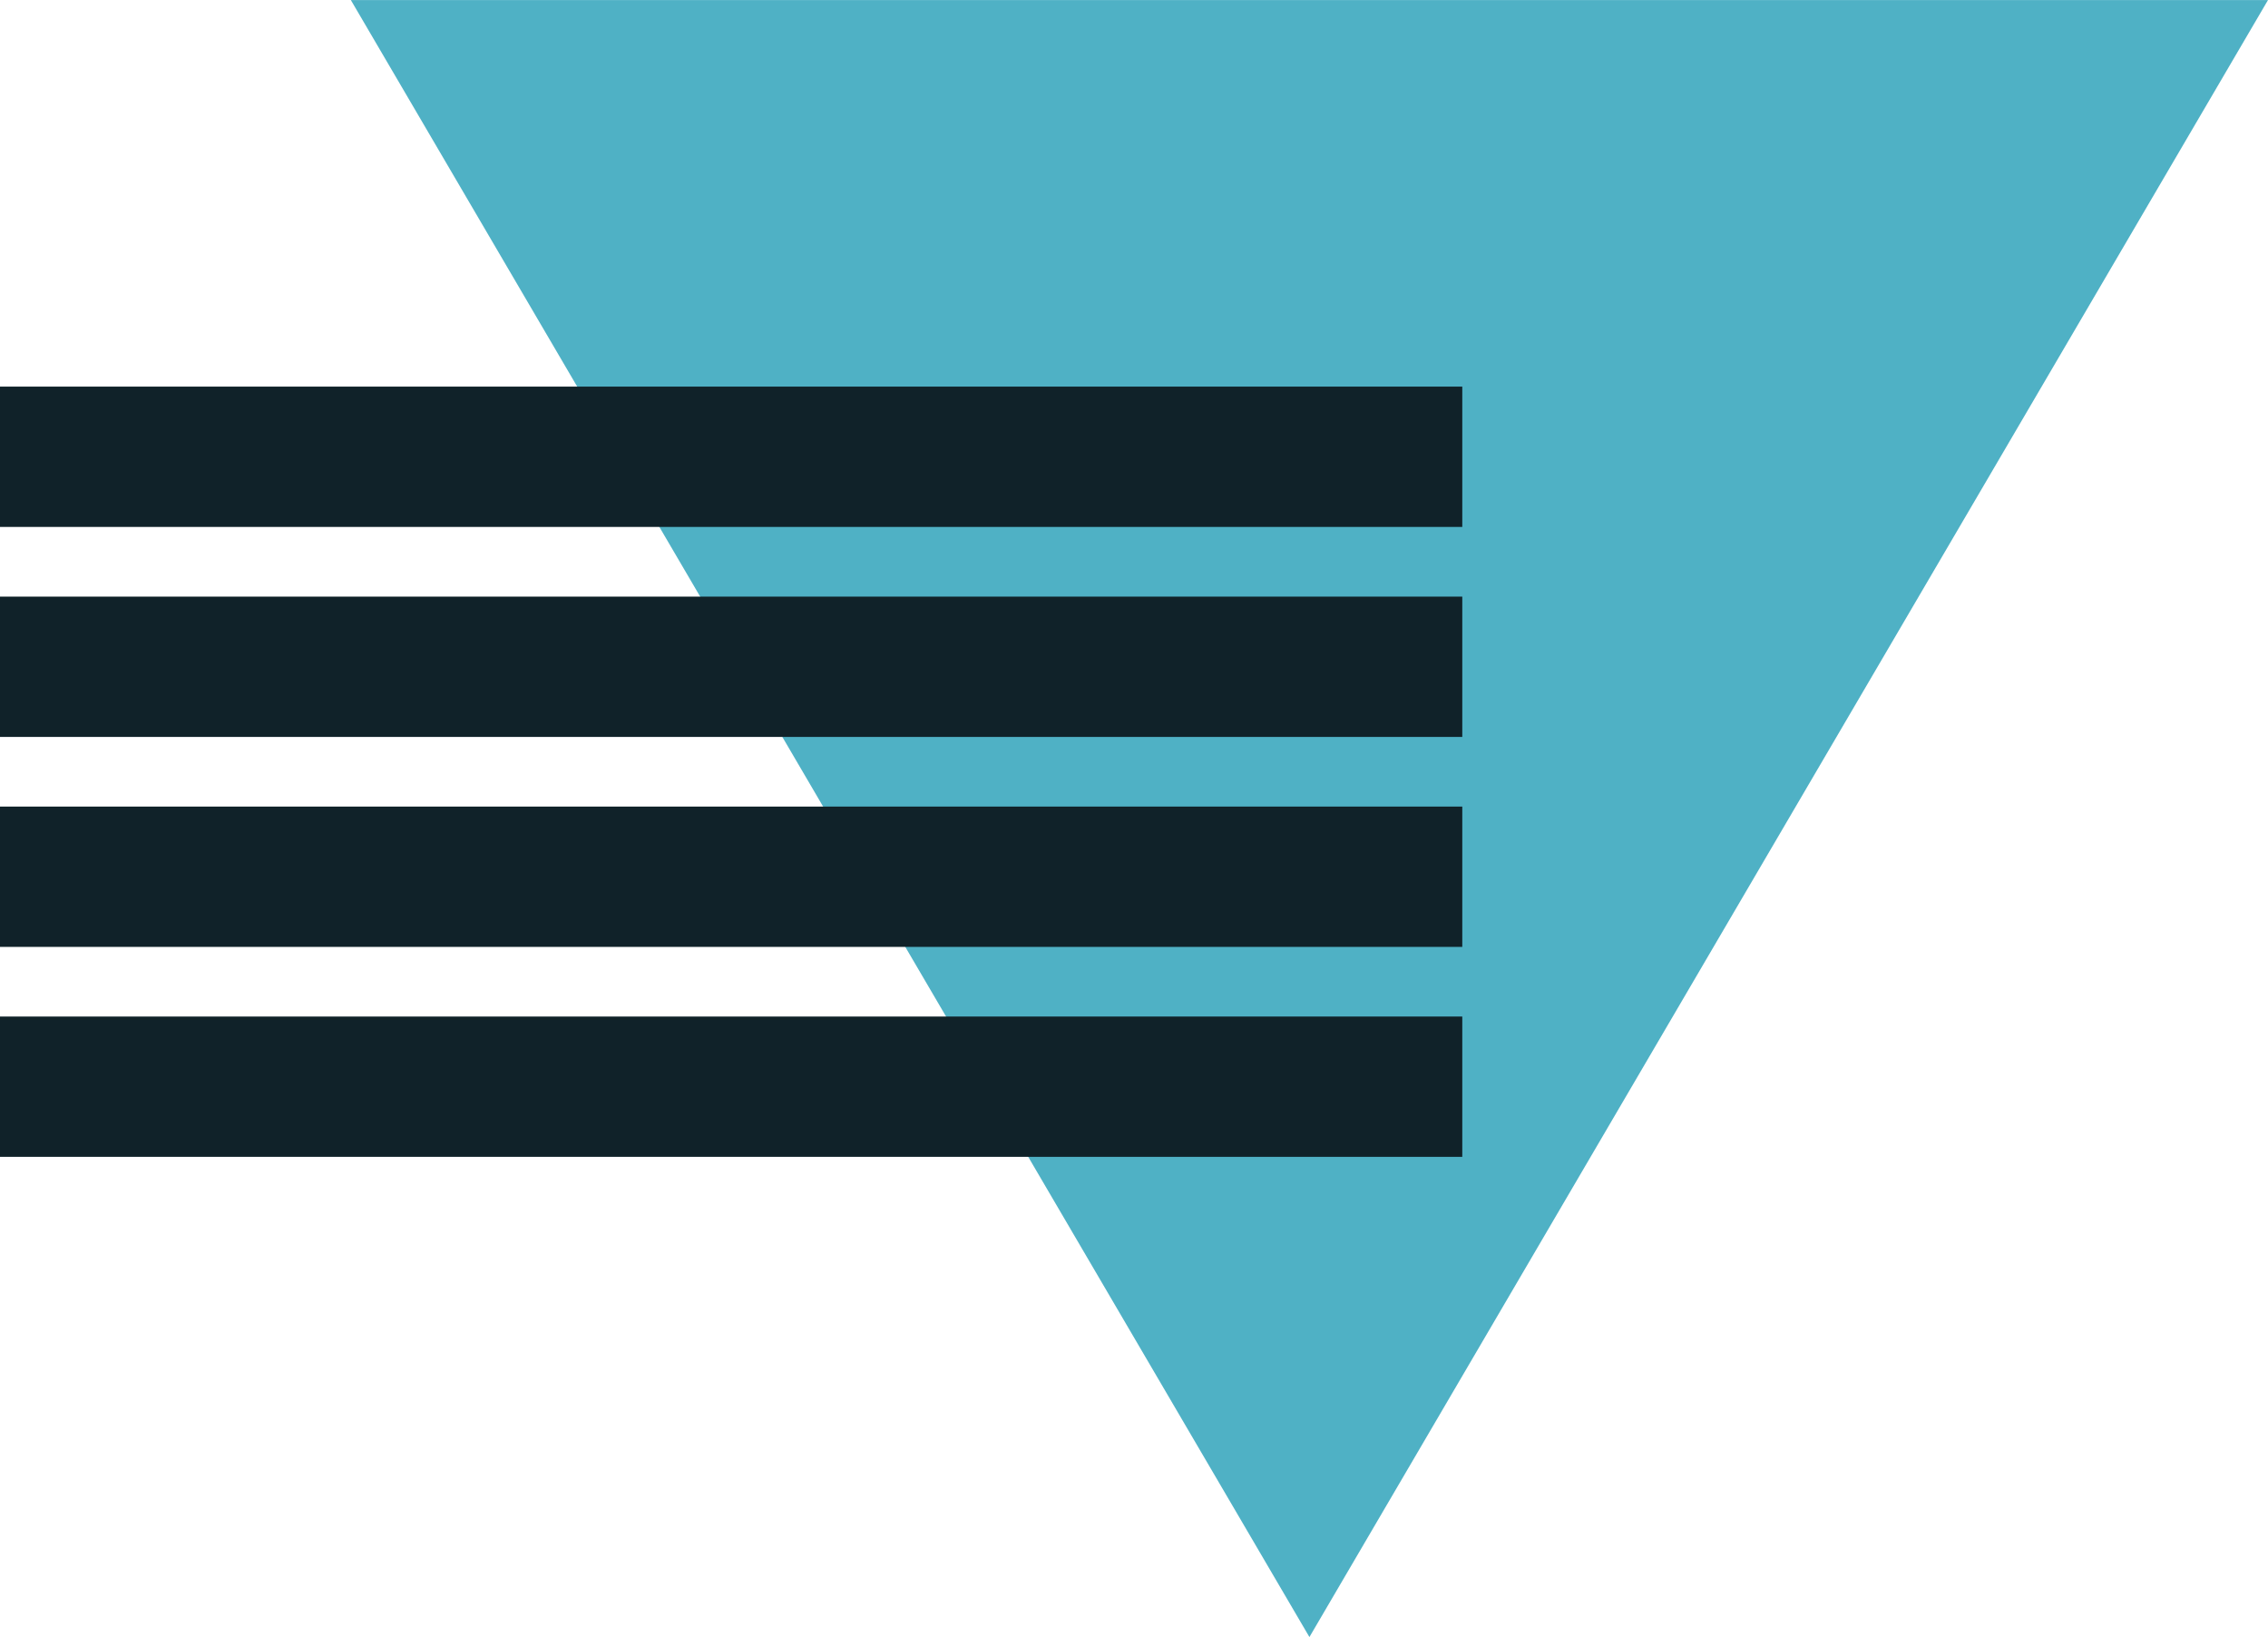 <svg xmlns="http://www.w3.org/2000/svg" width="48.503" height="35" viewBox="0 0 48.503 35">
  <g id="Group_1256" data-name="Group 1256" transform="translate(-100 -2021.34)">
    <path id="Polygon_5" data-name="Polygon 5" d="M20.5,0,41,35H0Z" transform="translate(148.503 2056.341) rotate(180)" fill="#4fb1c5"/>
    <rect id="Rectangle_405" data-name="Rectangle 405" width="3" height="31.272" transform="translate(100 2037.096) rotate(-90)" fill="#102229"/>
    <rect id="Rectangle_407" data-name="Rectangle 407" width="3" height="31.272" transform="translate(100 2032.606) rotate(-90)" fill="#102229"/>
    <rect id="Rectangle_406" data-name="Rectangle 406" width="3" height="31.272" transform="translate(100 2041.585) rotate(-90)" fill="#102229"/>
    <rect id="Rectangle_408" data-name="Rectangle 408" width="3" height="31.272" transform="translate(100 2046.074) rotate(-90)" fill="#102229"/>
  </g>
</svg>
